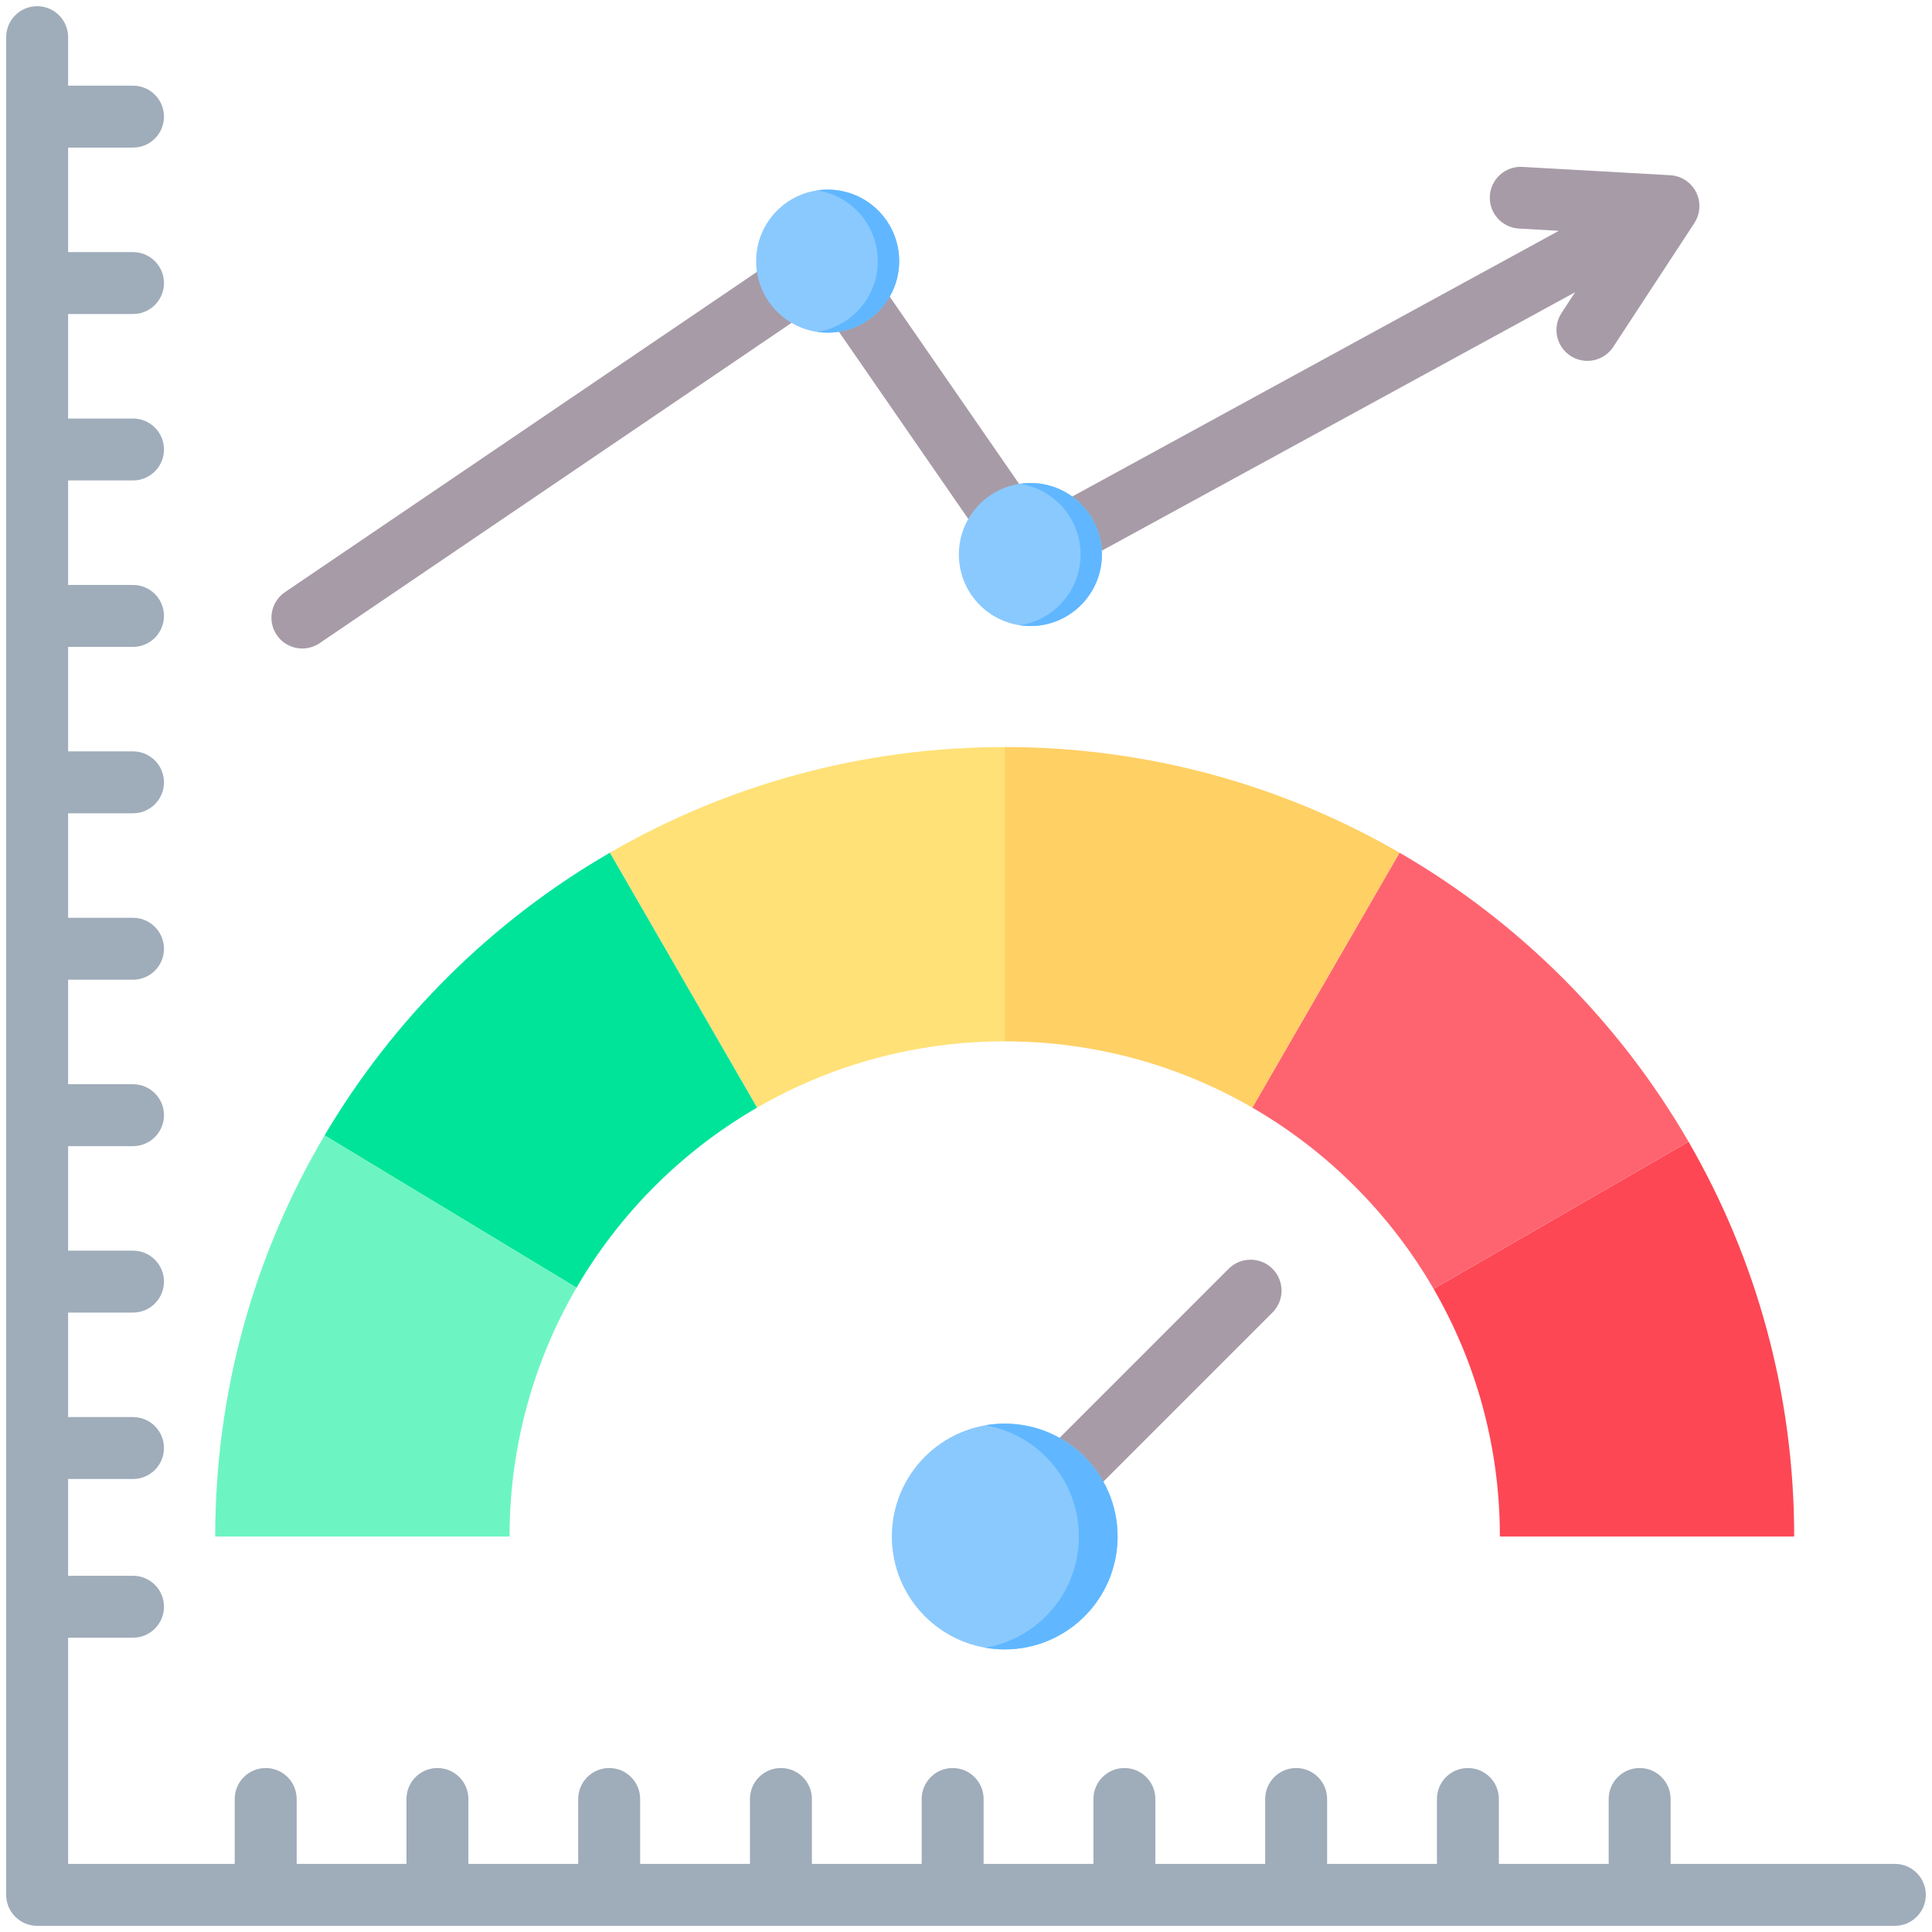 <svg xmlns="http://www.w3.org/2000/svg" width="78" height="78" viewBox="0 0 78 78" fill="none"><path fill-rule="evenodd" clip-rule="evenodd" d="M0.25 1.5C0.25 0.81 0.81 0.25 1.5 0.25C2.19 0.25 2.75 0.81 2.75 1.5V75.25H76.5C77.19 75.25 77.75 75.81 77.75 76.5C77.75 77.19 77.19 77.75 76.5 77.75H1.5C0.81 77.75 0.25 77.19 0.25 76.5V1.5Z" fill="#9FACBA"></path><path fill-rule="evenodd" clip-rule="evenodd" d="M1.5 5.959C0.81 5.959 0.25 5.4 0.25 4.709C0.25 4.019 0.81 3.459 1.5 3.459H5.37C6.06 3.459 6.62 4.019 6.62 4.709C6.62 5.4 6.06 5.959 5.37 5.959H1.5Z" fill="#9FACBA"></path><path fill-rule="evenodd" clip-rule="evenodd" d="M1.5 12.678C0.81 12.678 0.25 12.118 0.25 11.428C0.25 10.738 0.81 10.178 1.5 10.178H5.37C6.06 10.178 6.62 10.738 6.62 11.428C6.62 12.118 6.06 12.678 5.37 12.678H1.5Z" fill="#9FACBA"></path><path fill-rule="evenodd" clip-rule="evenodd" d="M1.5 19.397C0.81 19.397 0.25 18.837 0.25 18.147C0.25 17.457 0.81 16.897 1.5 16.897H5.37C6.06 16.897 6.62 17.457 6.62 18.147C6.62 18.837 6.06 19.397 5.37 19.397H1.5Z" fill="#9FACBA"></path><path fill-rule="evenodd" clip-rule="evenodd" d="M1.5 26.116C0.81 26.116 0.25 25.556 0.25 24.866C0.25 24.176 0.81 23.616 1.5 23.616H5.37C6.06 23.616 6.62 24.176 6.62 24.866C6.62 25.556 6.06 26.116 5.37 26.116H1.5Z" fill="#9FACBA"></path><path fill-rule="evenodd" clip-rule="evenodd" d="M1.5 32.835C0.81 32.835 0.25 32.275 0.25 31.585C0.25 30.895 0.81 30.335 1.5 30.335H5.37C6.06 30.335 6.62 30.895 6.62 31.585C6.62 32.275 6.06 32.835 5.37 32.835H1.5Z" fill="#9FACBA"></path><path fill-rule="evenodd" clip-rule="evenodd" d="M1.5 39.554C0.81 39.554 0.25 38.994 0.25 38.304C0.25 37.614 0.81 37.054 1.5 37.054H5.37C6.06 37.054 6.62 37.614 6.62 38.304C6.62 38.994 6.06 39.554 5.37 39.554H1.5Z" fill="#9FACBA"></path><path fill-rule="evenodd" clip-rule="evenodd" d="M1.5 46.273C0.81 46.273 0.25 45.713 0.25 45.023C0.25 44.333 0.81 43.773 1.5 43.773H5.37C6.06 43.773 6.62 44.333 6.62 45.023C6.62 45.713 6.06 46.273 5.37 46.273H1.5Z" fill="#9FACBA"></path><path fill-rule="evenodd" clip-rule="evenodd" d="M1.5 52.992C0.81 52.992 0.25 52.432 0.25 51.742C0.25 51.052 0.81 50.492 1.5 50.492H5.37C6.06 50.492 6.62 51.052 6.62 51.742C6.62 52.432 6.06 52.992 5.37 52.992H1.5Z" fill="#9FACBA"></path><path fill-rule="evenodd" clip-rule="evenodd" d="M1.5 59.711C0.81 59.711 0.25 59.151 0.25 58.461C0.25 57.77 0.81 57.211 1.5 57.211H5.37C6.06 57.211 6.62 57.77 6.62 58.461C6.62 59.151 6.06 59.711 5.37 59.711H1.5Z" fill="#9FACBA"></path><path fill-rule="evenodd" clip-rule="evenodd" d="M1.5 66.118C0.81 66.118 0.25 65.558 0.25 64.868C0.25 64.177 0.81 63.618 1.5 63.618H5.37C6.06 63.618 6.62 64.177 6.62 64.868C6.62 65.558 6.06 66.118 5.37 66.118H1.5Z" fill="#9FACBA"></path><path fill-rule="evenodd" clip-rule="evenodd" d="M11.977 76.5C11.977 77.19 11.417 77.75 10.727 77.75C10.036 77.75 9.477 77.19 9.477 76.5V72.63C9.477 71.94 10.036 71.38 10.727 71.38C11.417 71.38 11.977 71.94 11.977 72.63V76.5Z" fill="#9FACBA"></path><path fill-rule="evenodd" clip-rule="evenodd" d="M18.91 76.5C18.91 77.19 18.351 77.75 17.66 77.75C16.97 77.75 16.41 77.19 16.41 76.5V72.63C16.41 71.94 16.97 71.38 17.66 71.38C18.351 71.38 18.91 71.94 18.91 72.63V76.5Z" fill="#9FACBA"></path><path fill-rule="evenodd" clip-rule="evenodd" d="M25.844 76.5C25.844 77.19 25.285 77.75 24.594 77.75C23.904 77.75 23.344 77.19 23.344 76.5V72.63C23.344 71.94 23.904 71.38 24.594 71.38C25.285 71.38 25.844 71.94 25.844 72.63V76.5Z" fill="#9FACBA"></path><path fill-rule="evenodd" clip-rule="evenodd" d="M32.778 76.5C32.778 77.19 32.218 77.75 31.528 77.75C30.837 77.75 30.278 77.19 30.278 76.5V72.63C30.278 71.94 30.837 71.38 31.528 71.38C32.218 71.38 32.778 71.94 32.778 72.63V76.5Z" fill="#9FACBA"></path><path fill-rule="evenodd" clip-rule="evenodd" d="M39.711 76.5C39.711 77.19 39.152 77.75 38.461 77.75C37.771 77.75 37.211 77.19 37.211 76.5V72.63C37.211 71.94 37.771 71.38 38.461 71.38C39.152 71.38 39.711 71.94 39.711 72.63V76.5Z" fill="#9FACBA"></path><path fill-rule="evenodd" clip-rule="evenodd" d="M46.645 76.5C46.645 77.19 46.086 77.75 45.395 77.75C44.705 77.75 44.145 77.19 44.145 76.5V72.63C44.145 71.94 44.705 71.38 45.395 71.38C46.086 71.38 46.645 71.94 46.645 72.63V76.5Z" fill="#9FACBA"></path><path fill-rule="evenodd" clip-rule="evenodd" d="M53.579 76.5C53.579 77.19 53.019 77.75 52.329 77.75C51.639 77.75 51.079 77.19 51.079 76.5V72.63C51.079 71.94 51.639 71.38 52.329 71.38C53.019 71.38 53.579 71.94 53.579 72.63V76.5Z" fill="#9FACBA"></path><path fill-rule="evenodd" clip-rule="evenodd" d="M60.513 76.5C60.513 77.19 59.953 77.75 59.263 77.75C58.573 77.75 58.013 77.19 58.013 76.5V72.63C58.013 71.94 58.573 71.38 59.263 71.38C59.953 71.38 60.513 71.94 60.513 72.63V76.5Z" fill="#9FACBA"></path><path fill-rule="evenodd" clip-rule="evenodd" d="M67.447 76.5C67.447 77.19 66.888 77.75 66.197 77.75C65.507 77.75 64.947 77.19 64.947 76.5V72.63C64.947 71.94 65.507 71.38 66.197 71.38C66.888 71.38 67.447 71.94 67.447 72.63V76.5Z" fill="#9FACBA"></path><path fill-rule="evenodd" clip-rule="evenodd" d="M12.901 25.968C12.332 26.353 11.558 26.204 11.173 25.636C10.787 25.067 10.936 24.293 11.505 23.907L32.717 9.512C33.282 9.128 34.051 9.273 34.439 9.835L34.44 9.834L41.987 20.757L62.934 9.319L61.326 9.228C60.638 9.19 60.111 8.602 60.149 7.915C60.187 7.227 60.775 6.7 61.462 6.738L67.432 7.074C68.119 7.112 68.646 7.7 68.608 8.387C68.596 8.615 68.523 8.824 68.407 9.002L68.408 9.003L65.132 14.004C64.755 14.581 63.981 14.743 63.404 14.366C62.827 13.988 62.665 13.214 63.043 12.637L63.593 11.797L42.231 23.462C41.673 23.791 40.948 23.637 40.574 23.096L33.091 12.266L12.901 25.968Z" fill="#A79BA7"></path><path fill-rule="evenodd" clip-rule="evenodd" d="M41.447 62.917C40.959 63.405 40.167 63.405 39.679 62.917C39.191 62.429 39.191 61.638 39.679 61.15L49.605 51.223C50.094 50.735 50.885 50.735 51.373 51.223C51.861 51.711 51.861 52.503 51.373 52.991L41.447 62.917Z" fill="#A79BA7"></path><path d="M40.563 66.59C43.08 66.59 45.12 64.55 45.12 62.033C45.12 59.517 43.08 57.476 40.563 57.476C38.046 57.476 36.006 59.517 36.006 62.033C36.006 64.55 38.046 66.59 40.563 66.59Z" fill="#8AC9FE"></path><path fill-rule="evenodd" clip-rule="evenodd" d="M40.562 57.476C43.079 57.476 45.12 59.517 45.12 62.033C45.12 64.55 43.079 66.591 40.562 66.591C40.296 66.591 40.035 66.567 39.781 66.523C41.926 66.153 43.557 64.284 43.557 62.033C43.557 59.783 41.926 57.914 39.781 57.543C40.035 57.499 40.296 57.476 40.562 57.476Z" fill="#60B7FF"></path><path fill-rule="evenodd" clip-rule="evenodd" d="M57.879 52.036C59.581 54.977 60.554 58.392 60.554 62.033H72.436C72.436 56.227 70.884 50.783 68.171 46.094L57.879 52.036Z" fill="#FD4755"></path><path fill-rule="evenodd" clip-rule="evenodd" d="M57.879 52.036L68.171 46.094C65.372 41.257 61.339 37.224 56.502 34.425L50.56 44.717C53.594 46.473 56.123 49.002 57.879 52.036Z" fill="#FE646F"></path><path fill-rule="evenodd" clip-rule="evenodd" d="M50.56 44.717L56.502 34.425C51.814 31.713 46.37 30.16 40.563 30.16V42.042C44.205 42.042 47.619 43.016 50.56 44.717Z" fill="#FFD064"></path><path fill-rule="evenodd" clip-rule="evenodd" d="M40.563 42.042V30.16C34.756 30.16 29.312 31.713 24.623 34.425L30.566 44.717C33.507 43.016 36.921 42.042 40.563 42.042Z" fill="#FFE177"></path><path fill-rule="evenodd" clip-rule="evenodd" d="M30.565 44.718L24.623 34.426C19.872 37.175 15.896 41.115 13.104 45.839L23.275 51.987C25.029 48.975 27.548 46.463 30.565 44.718Z" fill="#00E499"></path><path fill-rule="evenodd" clip-rule="evenodd" d="M23.276 51.986L13.104 45.839C10.299 50.585 8.689 56.121 8.689 62.033H20.571C20.571 58.371 21.556 54.939 23.276 51.986Z" fill="#6CF5C2"></path><path fill-rule="evenodd" clip-rule="evenodd" d="M41.599 19.5C43.194 19.5 44.487 20.793 44.487 22.387C44.487 23.982 43.194 25.275 41.599 25.275C40.005 25.275 38.712 23.982 38.712 22.387C38.712 20.793 40.004 19.5 41.599 19.5ZM33.414 7.655C35.009 7.655 36.302 8.947 36.302 10.542C36.302 12.137 35.009 13.43 33.414 13.43C31.82 13.43 30.527 12.137 30.527 10.542C30.527 8.947 31.82 7.655 33.414 7.655Z" fill="#8AC9FE"></path><path fill-rule="evenodd" clip-rule="evenodd" d="M41.599 19.5C43.194 19.5 44.487 20.793 44.487 22.387C44.487 23.982 43.194 25.275 41.599 25.275C41.453 25.275 41.309 25.264 41.168 25.243C42.558 25.035 43.624 23.836 43.624 22.387C43.624 20.939 42.558 19.74 41.168 19.532C41.309 19.511 41.453 19.5 41.599 19.5ZM33.414 7.655C35.009 7.655 36.302 8.947 36.302 10.542C36.302 12.137 35.009 13.43 33.414 13.43C33.268 13.43 33.124 13.419 32.983 13.398C34.373 13.19 35.439 11.991 35.439 10.542C35.439 9.094 34.373 7.895 32.983 7.687C33.124 7.665 33.268 7.655 33.414 7.655Z" fill="#60B7FF"></path></svg>